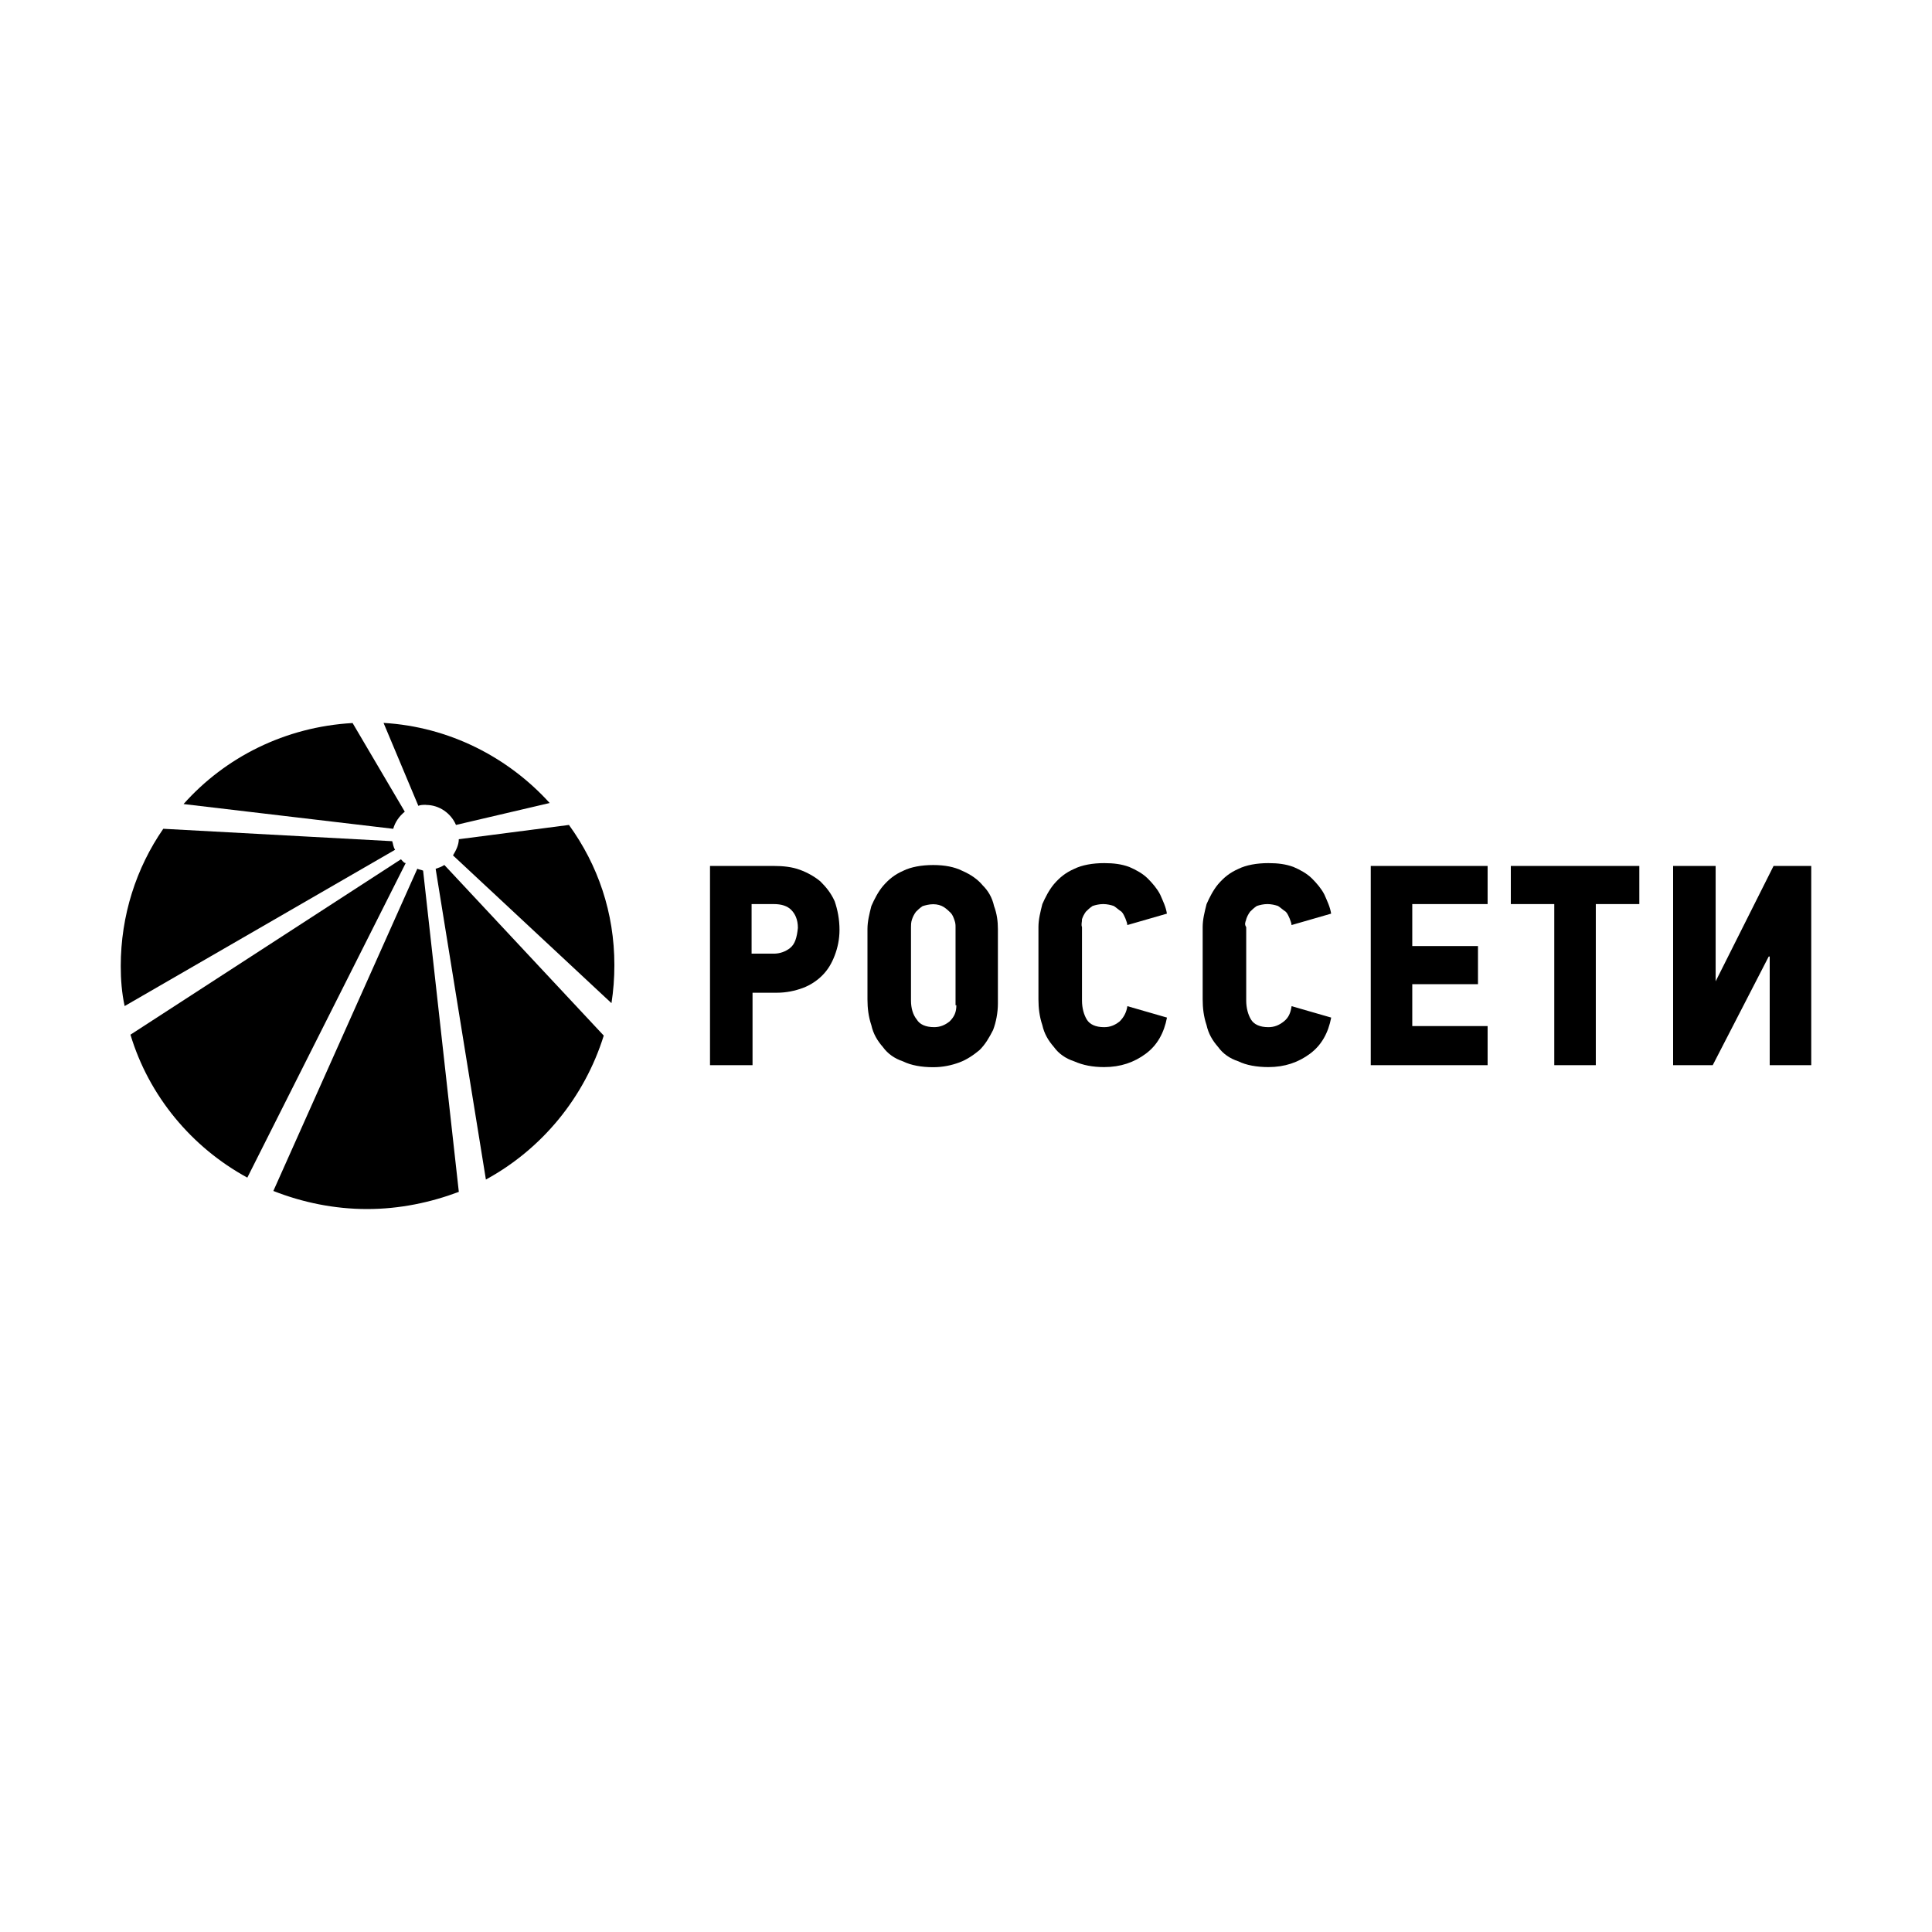 <?xml version="1.0" encoding="UTF-8"?> <svg xmlns="http://www.w3.org/2000/svg" viewBox="0 0 800.00 800.00" data-guides="{&quot;vertical&quot;:[],&quot;horizontal&quot;:[]}"><path fill="#000000" stroke="none" fill-opacity="1" stroke-width="0" stroke-opacity="1" color="rgb(51, 51, 51)" class="cls-1" id="tSvg13d883d563e" title="Path 64" d="M339.6 364.89C337.19 362.92 334.41 361.34 331.21 360.16C328.01 358.98 324.4 358.57 320.41 358.57C311.607 358.57 302.803 358.57 294 358.57C294 386.067 294 413.563 294 441.06C299.87 441.06 305.74 441.06 311.61 441.06C311.61 431.063 311.61 421.067 311.61 411.07C314.947 411.07 318.283 411.07 321.62 411.07C325.61 411.07 329.22 410.28 332.42 409.1C335.62 407.92 338.44 405.96 340.43 403.96C342.84 401.58 344.42 398.82 345.62 395.68C346.82 392.54 347.62 388.98 347.62 385.02C347.62 380.67 346.83 376.74 345.62 373.18C344.01 369.63 342.01 367.27 339.63 364.9M327.22 392.51C325.22 394.1 322.82 394.89 320.41 394.89C317.347 394.89 314.283 394.89 311.22 394.89C311.22 388.047 311.22 381.203 311.22 374.36C314.283 374.36 317.347 374.36 320.41 374.36C323.61 374.36 326.02 375.15 327.6 376.74C329.19 378.33 330.39 380.68 330.39 384.23C329.98 388.17 329.19 390.93 327.19 392.51"></path><path fill="#000000" stroke="none" fill-opacity="1" stroke-width="0" stroke-opacity="1" color="rgb(51, 51, 51)" class="cls-1" id="tSvg9590535409" title="Path 65" d="M406.81 366.48C404.81 364.1 402 362.13 398.42 360.57C395.22 358.98 391.23 358.19 386.42 358.19C381.61 358.19 377.23 358.98 374.01 360.57C370.4 362.16 368.02 364.12 365.62 366.89C363.62 369.27 362.01 372.41 360.81 375.17C360.02 378.31 359.2 381.49 359.2 384.66C359.2 394.393 359.2 404.127 359.2 413.86C359.2 417.41 359.61 420.97 360.81 424.52C361.6 428.07 363.22 430.84 365.62 433.6C367.62 436.36 370.43 438.33 374.01 439.53C377.21 441.12 381.61 441.91 386.42 441.91C390.41 441.91 394.02 441.12 397.22 439.94C400.42 438.76 403.21 436.8 405.61 434.8C408.02 432.42 409.6 429.66 411.21 426.52C412.41 423.38 413.21 419.41 413.21 415.47C413.21 405.207 413.21 394.943 413.21 384.68C413.21 381.54 412.8 378.36 411.62 375.19C410.83 371.64 409.21 368.87 406.81 366.5M396.01 416.24C396.01 419 395.22 420.97 393.22 422.94C391.22 424.53 389.2 425.32 386.82 425.32C383.21 425.32 380.8 424.14 379.63 422.18C378.02 420.21 377.22 417.45 377.22 414.28C377.22 404.153 377.22 394.027 377.22 383.9C377.22 383.11 377.22 381.93 377.63 380.73C378.04 379.55 378.42 378.76 379.24 377.59C380.03 376.8 380.83 376 382.03 375.21C383.23 374.83 384.82 374.42 386.43 374.42C388.04 374.42 389.63 374.83 390.83 375.6C392.03 376.39 392.83 377.19 393.65 377.98C394.44 378.77 394.85 379.95 395.26 381.12C395.67 382.29 395.67 383.09 395.67 383.88C395.67 394.67 395.67 405.46 395.67 416.25C395.807 416.25 395.943 416.25 396.08 416.25C396.053 416.25 396.027 416.25 396.01 416.24Z"></path><path fill="#000000" stroke="none" fill-opacity="1" stroke-width="0" stroke-opacity="1" color="rgb(51, 51, 51)" class="cls-1" id="tSvg5f8c74c827" title="Path 66" d="M448.01 380.67C448.42 379.49 448.8 378.7 449.62 377.53C450.41 376.74 451.23 375.94 452.41 375.15C453.61 374.74 455.2 374.36 456.81 374.36C458.42 374.36 460.01 374.74 461.21 375.15C462.41 375.94 463.21 376.74 464.41 377.53C465.2 378.32 465.61 379.5 466 380.29C466.41 381.47 466.79 382.26 466.79 383.05C472.257 381.473 477.723 379.897 483.19 378.32C482.78 375.56 481.6 373.18 480.4 370.42C479.2 368.04 477.2 365.69 475.21 363.72C473.21 361.75 470.4 360.17 467.61 358.99C464.41 357.81 461.21 357.4 457.22 357.4C452.41 357.4 448.03 358.19 444.81 359.78C441.2 361.37 438.82 363.33 436.42 366.1C434.42 368.48 432.81 371.62 431.61 374.38C430.82 377.52 430 380.7 430 383.84C430 393.837 430 403.833 430 413.83C430 417.38 430.41 420.94 431.61 424.49C432.4 428.04 434.02 430.81 436.42 433.57C438.42 436.33 441.23 438.3 444.81 439.48C448.42 441.07 452.41 441.86 457.22 441.86C464.03 441.86 469.63 439.89 474.42 436.34C479.23 432.79 482.02 427.65 483.22 421.36C477.753 419.783 472.287 418.207 466.82 416.63C466.41 419.39 465.21 421.36 463.62 422.95C461.62 424.54 459.63 425.33 457.22 425.33C453.61 425.33 451.23 424.15 450.03 422.19C448.83 420.22 448.03 417.46 448.03 414.29C448.03 404.163 448.03 394.037 448.03 383.91C447.62 382.73 448.03 381.94 448.03 380.77"></path><path fill="#000000" stroke="none" fill-opacity="1" stroke-width="0" stroke-opacity="1" color="rgb(51, 51, 51)" class="cls-1" id="tSvgc43dd18847" title="Path 67" d="M516.01 380.67C516.42 379.49 516.8 378.7 517.62 377.53C518.41 376.74 519.23 375.94 520.41 375.15C521.61 374.74 523.2 374.36 524.81 374.36C526.42 374.36 528.01 374.74 529.21 375.15C530.41 375.94 531.21 376.74 532.41 377.53C533.2 378.32 533.61 379.5 534 380.29C534.41 381.47 534.79 382.26 534.79 383.05C540.257 381.473 545.723 379.897 551.19 378.32C550.78 375.56 549.6 373.18 548.4 370.42C547.2 368.04 545.2 365.69 543.21 363.72C541.21 361.75 538.4 360.17 535.61 358.99C532.41 357.81 529.21 357.4 525.22 357.4C520.41 357.4 516.03 358.19 512.81 359.78C509.2 361.37 506.82 363.33 504.42 366.1C502.42 368.48 500.81 371.62 499.61 374.38C498.82 377.52 498 380.7 498 383.84C498 393.837 498 403.833 498 413.83C498 417.38 498.41 420.94 499.61 424.49C500.4 428.04 502.02 430.81 504.42 433.57C506.42 436.33 509.2 438.3 512.81 439.48C516.01 441.07 520.41 441.86 525.22 441.86C532.03 441.86 537.63 439.89 542.42 436.34C547.23 432.79 550.02 427.65 551.22 421.36C545.753 419.783 540.287 418.207 534.82 416.63C534.41 419.39 533.62 421.36 531.62 422.95C529.62 424.54 527.63 425.33 525.22 425.33C521.61 425.33 519.23 424.15 518.03 422.19C516.83 420.22 516.03 417.46 516.03 414.29C516.03 404.163 516.03 394.037 516.03 383.91C515.24 382.73 515.62 381.94 516.03 380.77"></path><path fill="#000000" stroke="none" fill-opacity="1" stroke-width="0" stroke-opacity="1" color="rgb(51, 51, 51)" class="cls-1" id="tSvgc4fd1b0d29" title="Path 68" d="M567.6 441.07C583.73 441.07 599.86 441.07 615.99 441.07C615.99 435.673 615.99 430.277 615.99 424.88C605.59 424.88 595.19 424.88 584.79 424.88C584.79 419.093 584.79 413.307 584.79 407.52C593.86 407.52 602.93 407.52 612 407.52C612 402.26 612 397 612 391.74C602.93 391.74 593.86 391.74 584.79 391.74C584.79 385.943 584.79 380.147 584.79 374.35C595.19 374.35 605.59 374.35 615.99 374.35C615.99 369.09 615.99 363.83 615.99 358.57C599.86 358.57 583.73 358.57 567.6 358.57C567.6 386.067 567.6 413.563 567.6 441.07Z"></path><path fill="#000000" stroke="none" fill-opacity="1" stroke-width="0" stroke-opacity="1" color="rgb(51, 51, 51)" class="cls-1" id="tSvg9bee72a1a5" title="Path 69" d="M625.6 374.35C631.597 374.35 637.593 374.35 643.59 374.35C643.59 396.587 643.59 418.823 643.59 441.06C649.323 441.06 655.057 441.06 660.79 441.06C660.79 418.823 660.79 396.587 660.79 374.35C666.797 374.35 672.803 374.35 678.81 374.35C678.81 369.09 678.81 363.83 678.81 358.57C661.073 358.57 643.337 358.57 625.6 358.57C625.6 363.83 625.6 369.09 625.6 374.35Z"></path><path fill="#000000" stroke="none" fill-opacity="1" stroke-width="0" stroke-opacity="1" color="rgb(51, 51, 51)" class="cls-1" id="tSvgfe0d9bce88" title="Path 70" d="M734.39 358.58C726.397 374.503 718.403 390.427 710.41 406.35C710.41 390.427 710.41 374.503 710.41 358.58C704.54 358.58 698.67 358.58 692.8 358.58C692.8 386.077 692.8 413.573 692.8 441.07C698.267 441.07 703.733 441.07 709.2 441.07C716.93 426.07 724.66 411.07 732.39 396.07C732.527 396.07 732.663 396.07 732.8 396.07C732.8 411.07 732.8 426.07 732.8 441.07C738.533 441.07 744.267 441.07 750 441.07C750 413.573 750 386.077 750 358.58C744.797 358.58 739.593 358.58 734.39 358.58Z"></path><path fill="#000000" stroke="none" fill-opacity="1" stroke-width="0" stroke-opacity="1" color="rgb(51, 51, 51)" class="cls-1" id="tSvgbd65dc024b" title="Path 71" d="M162.4 348.32C130.803 346.607 99.207 344.893 67.61 343.18C56.4 359.37 50 379.11 50 400.02C50 405.54 50.41 411.07 51.61 416.59C88.94 395.017 126.27 373.443 163.6 351.87C162.81 350.69 162.81 349.49 162.4 348.32Z"></path><path fill="#000000" stroke="none" fill-opacity="1" stroke-width="0" stroke-opacity="1" color="rgb(51, 51, 51)" class="cls-1" id="tSvg12f8ea9c00d" title="Path 72" d="M187.61 354.23C209.473 374.617 231.337 395.003 253.2 415.39C253.99 410.25 254.4 405.14 254.4 399.61C254.4 377.9 247.59 358.16 235.59 341.59C220.387 343.56 205.183 345.53 189.98 347.5C189.98 349.88 188.78 352.23 187.57 354.2"></path><path fill="#000000" stroke="none" fill-opacity="1" stroke-width="0" stroke-opacity="1" color="rgb(51, 51, 51)" class="cls-1" id="tSvgde0067815a" title="Path 73" d="M166.01 355.82C128.68 380.027 91.35 404.233 54.02 428.44C61.62 453.7 79.23 475 102.41 487.63C124.273 444.21 146.137 400.79 168 357.37C167.21 357.37 166.8 356.58 166 355.78"></path><path fill="#000000" stroke="none" fill-opacity="1" stroke-width="0" stroke-opacity="1" color="rgb(51, 51, 51)" class="cls-1" id="tSvg9099d638fa" title="Path 74" d="M172.79 359.75C152.923 404.217 133.057 448.683 113.19 493.15C125.19 497.88 138.4 500.64 151.99 500.64C165.58 500.64 178.4 497.88 189.99 493.53C185.06 449.19 180.13 404.85 175.2 360.51C174.41 360.13 173.59 360.13 172.79 359.72"></path><path fill="#000000" stroke="none" fill-opacity="1" stroke-width="0" stroke-opacity="1" color="rgb(51, 51, 51)" class="cls-1" id="tSvg16363f612a6" title="Path 75" d="M180.39 359.75C187.327 402.64 194.263 445.53 201.2 488.42C224.39 475.79 241.99 454.46 250 428.82C228 405.27 206 381.72 184 358.17C182.8 358.96 181.59 359.35 180.39 359.75Z"></path><path fill="#000000" stroke="none" fill-opacity="1" stroke-width="0" stroke-opacity="1" color="rgb(51, 51, 51)" class="cls-1" id="tSvg12bfc9a63ec" title="Path 76" d="M167.6 336.08C160.4 323.85 153.2 311.62 146 299.39C118 300.98 93.2 313.61 76.01 332.94C104.947 336.357 133.883 339.773 162.82 343.19C163.61 340.43 165.23 338.05 167.63 336.08"></path><path fill="#000000" stroke="none" fill-opacity="1" stroke-width="0" stroke-opacity="1" color="rgb(51, 51, 51)" class="cls-1" id="tSvg38767b1085" title="Path 77" d="M176.4 333.31C182.01 333.31 186.79 336.86 188.81 341.59C201.743 338.563 214.677 335.537 227.61 332.51C210.41 313.56 186.02 300.93 158.82 299.34C163.623 310.787 168.427 322.233 173.23 333.68C174.02 333.27 175.23 333.27 176.43 333.27"></path><defs></defs></svg> 